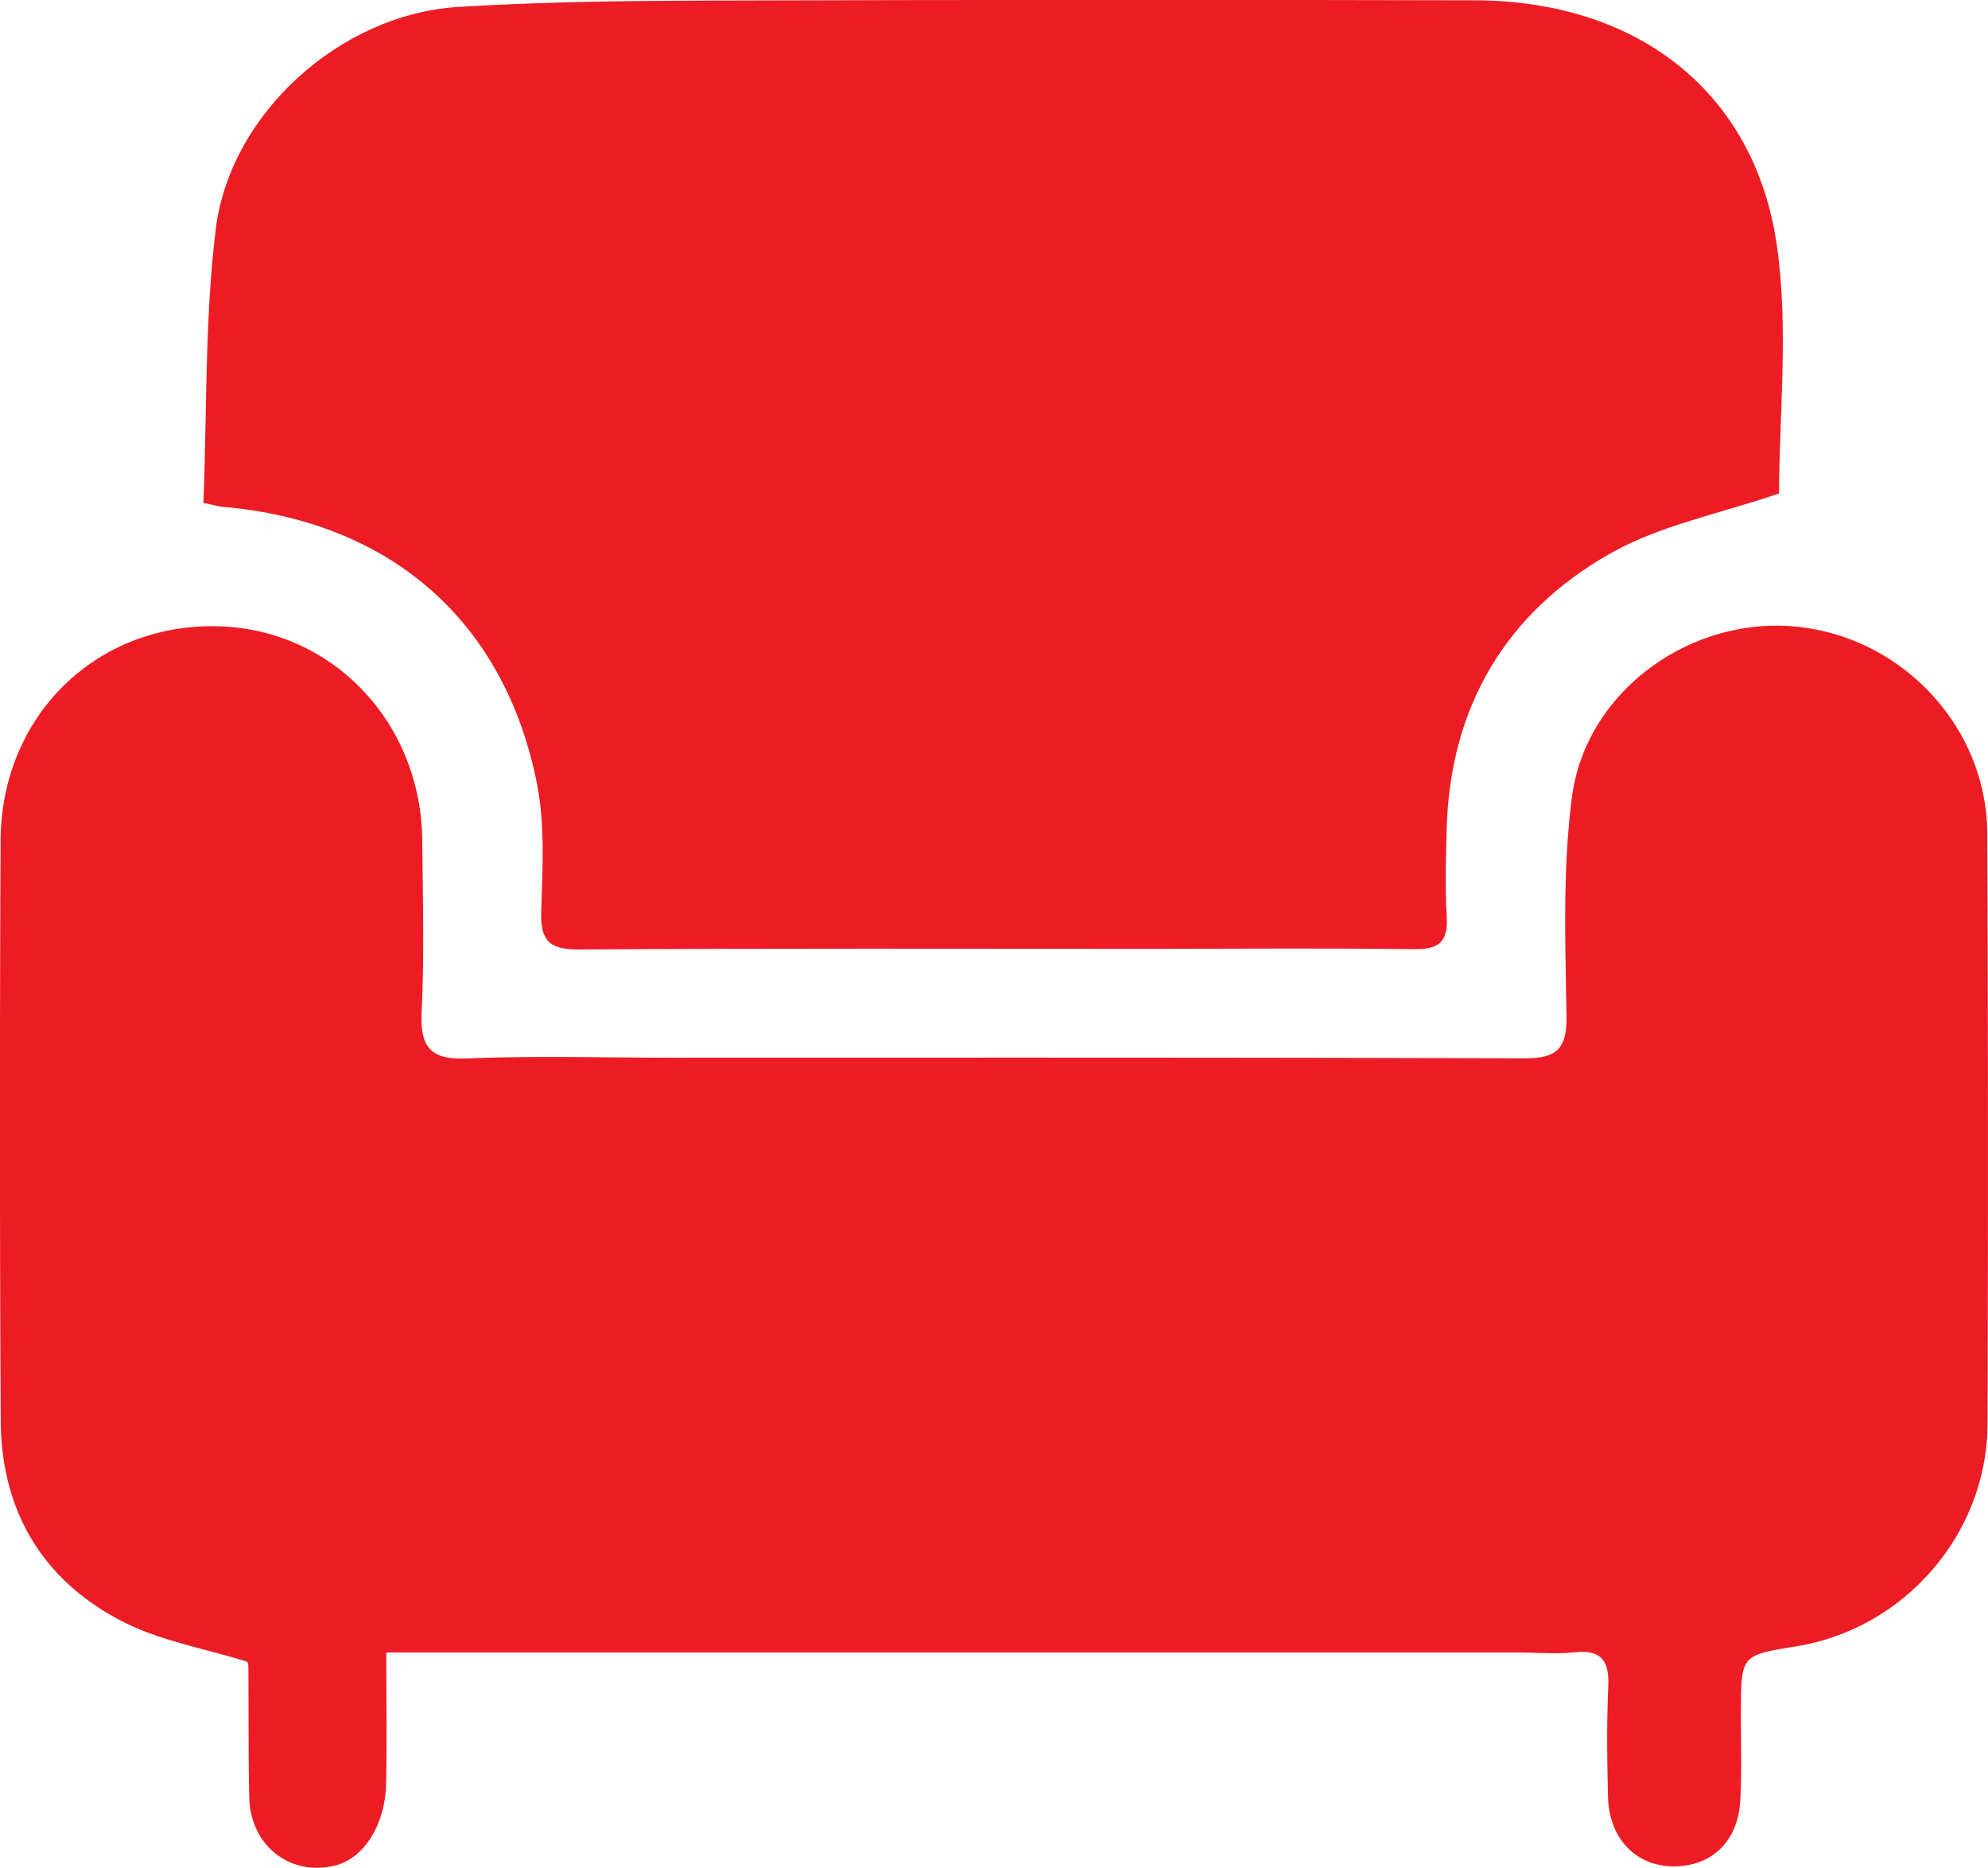 <svg xmlns="http://www.w3.org/2000/svg" viewBox="0 0 893.21 839.17"><defs><style>.cls-1{fill:#ed1c24;}</style></defs><g id="Слой_2" data-name="Слой 2"><g id="Layer_1" data-name="Layer 1"><path class="cls-1" d="M173.56,742.55c0,21.57.33,40.19-.09,58.79s-10,33.47-22.64,36.73c-20.29,5.24-38.37-8.78-38.84-30.58-.43-19.69-.25-39.39-.4-59.09a3.5,3.5,0,0,0-.57-1.83c-19.17-6-38.89-9.3-55.86-18C19.14,710.12.54,678.85.33,638.18Q-.36,508,.27,377.75c.22-55.21,41.62-96.58,95.45-96.41,52.41.17,93.56,42.29,94,96.52.23,25.56.93,51.17-.27,76.68-.74,15.91,3.85,21.74,20.46,21,30.31-1.24,60.7-.35,91.06-.34,127.82,0,255.65-.15,383.47.31,14.29.05,19.62-3.59,19.39-18.79-.49-32.94-1.81-66.28,2.48-98.77,6.17-46.76,51.93-80.15,98.75-76.58,48.5,3.71,87.59,44.58,87.8,93.07q.6,132.61.13,265.23c-.15,49.44-37.22,92.11-85.95,100-24.74,4-24.75,4-24.85,29-.06,13.31.44,26.65-.25,39.92-1,18.78-12.8,30-30.24,29.93-16.69-.1-28.76-12.6-29.21-31.09-.41-16.5-.63-33,.1-49.52.52-11.52-2.86-16.88-15.24-15.56-8.42.89-17,.08-25.54.08H173.56Z"/><path class="cls-1" d="M91.39,225.91c1.63-41.25.6-82.33,5.51-122.7C103.27,50.85,153.11,6.4,205.74,3.13,243.91.76,282.23.37,320.49.25q170.9-.54,341.8-.12c73.08.1,126.19,40.8,136.1,110.43,5.33,37.47.94,76.32.94,111.13-26.36,9.1-53.58,14.24-76.32,27.24-46.41,26.52-71.37,68.5-73,122.9-.41,13.3-.76,26.66,0,39.92.69,11.21-3.29,14.85-14.5,14.7-38.86-.53-77.73-.17-116.59-.16-86.25,0-172.5-.28-258.75.3-13.46.09-17.4-4-17-17.15.61-19.09,1.76-38.75-1.9-57.27C226.77,278.75,175,234.1,100,227.71,98.39,227.58,96.86,227.08,91.39,225.91Z"/></g></g></svg>